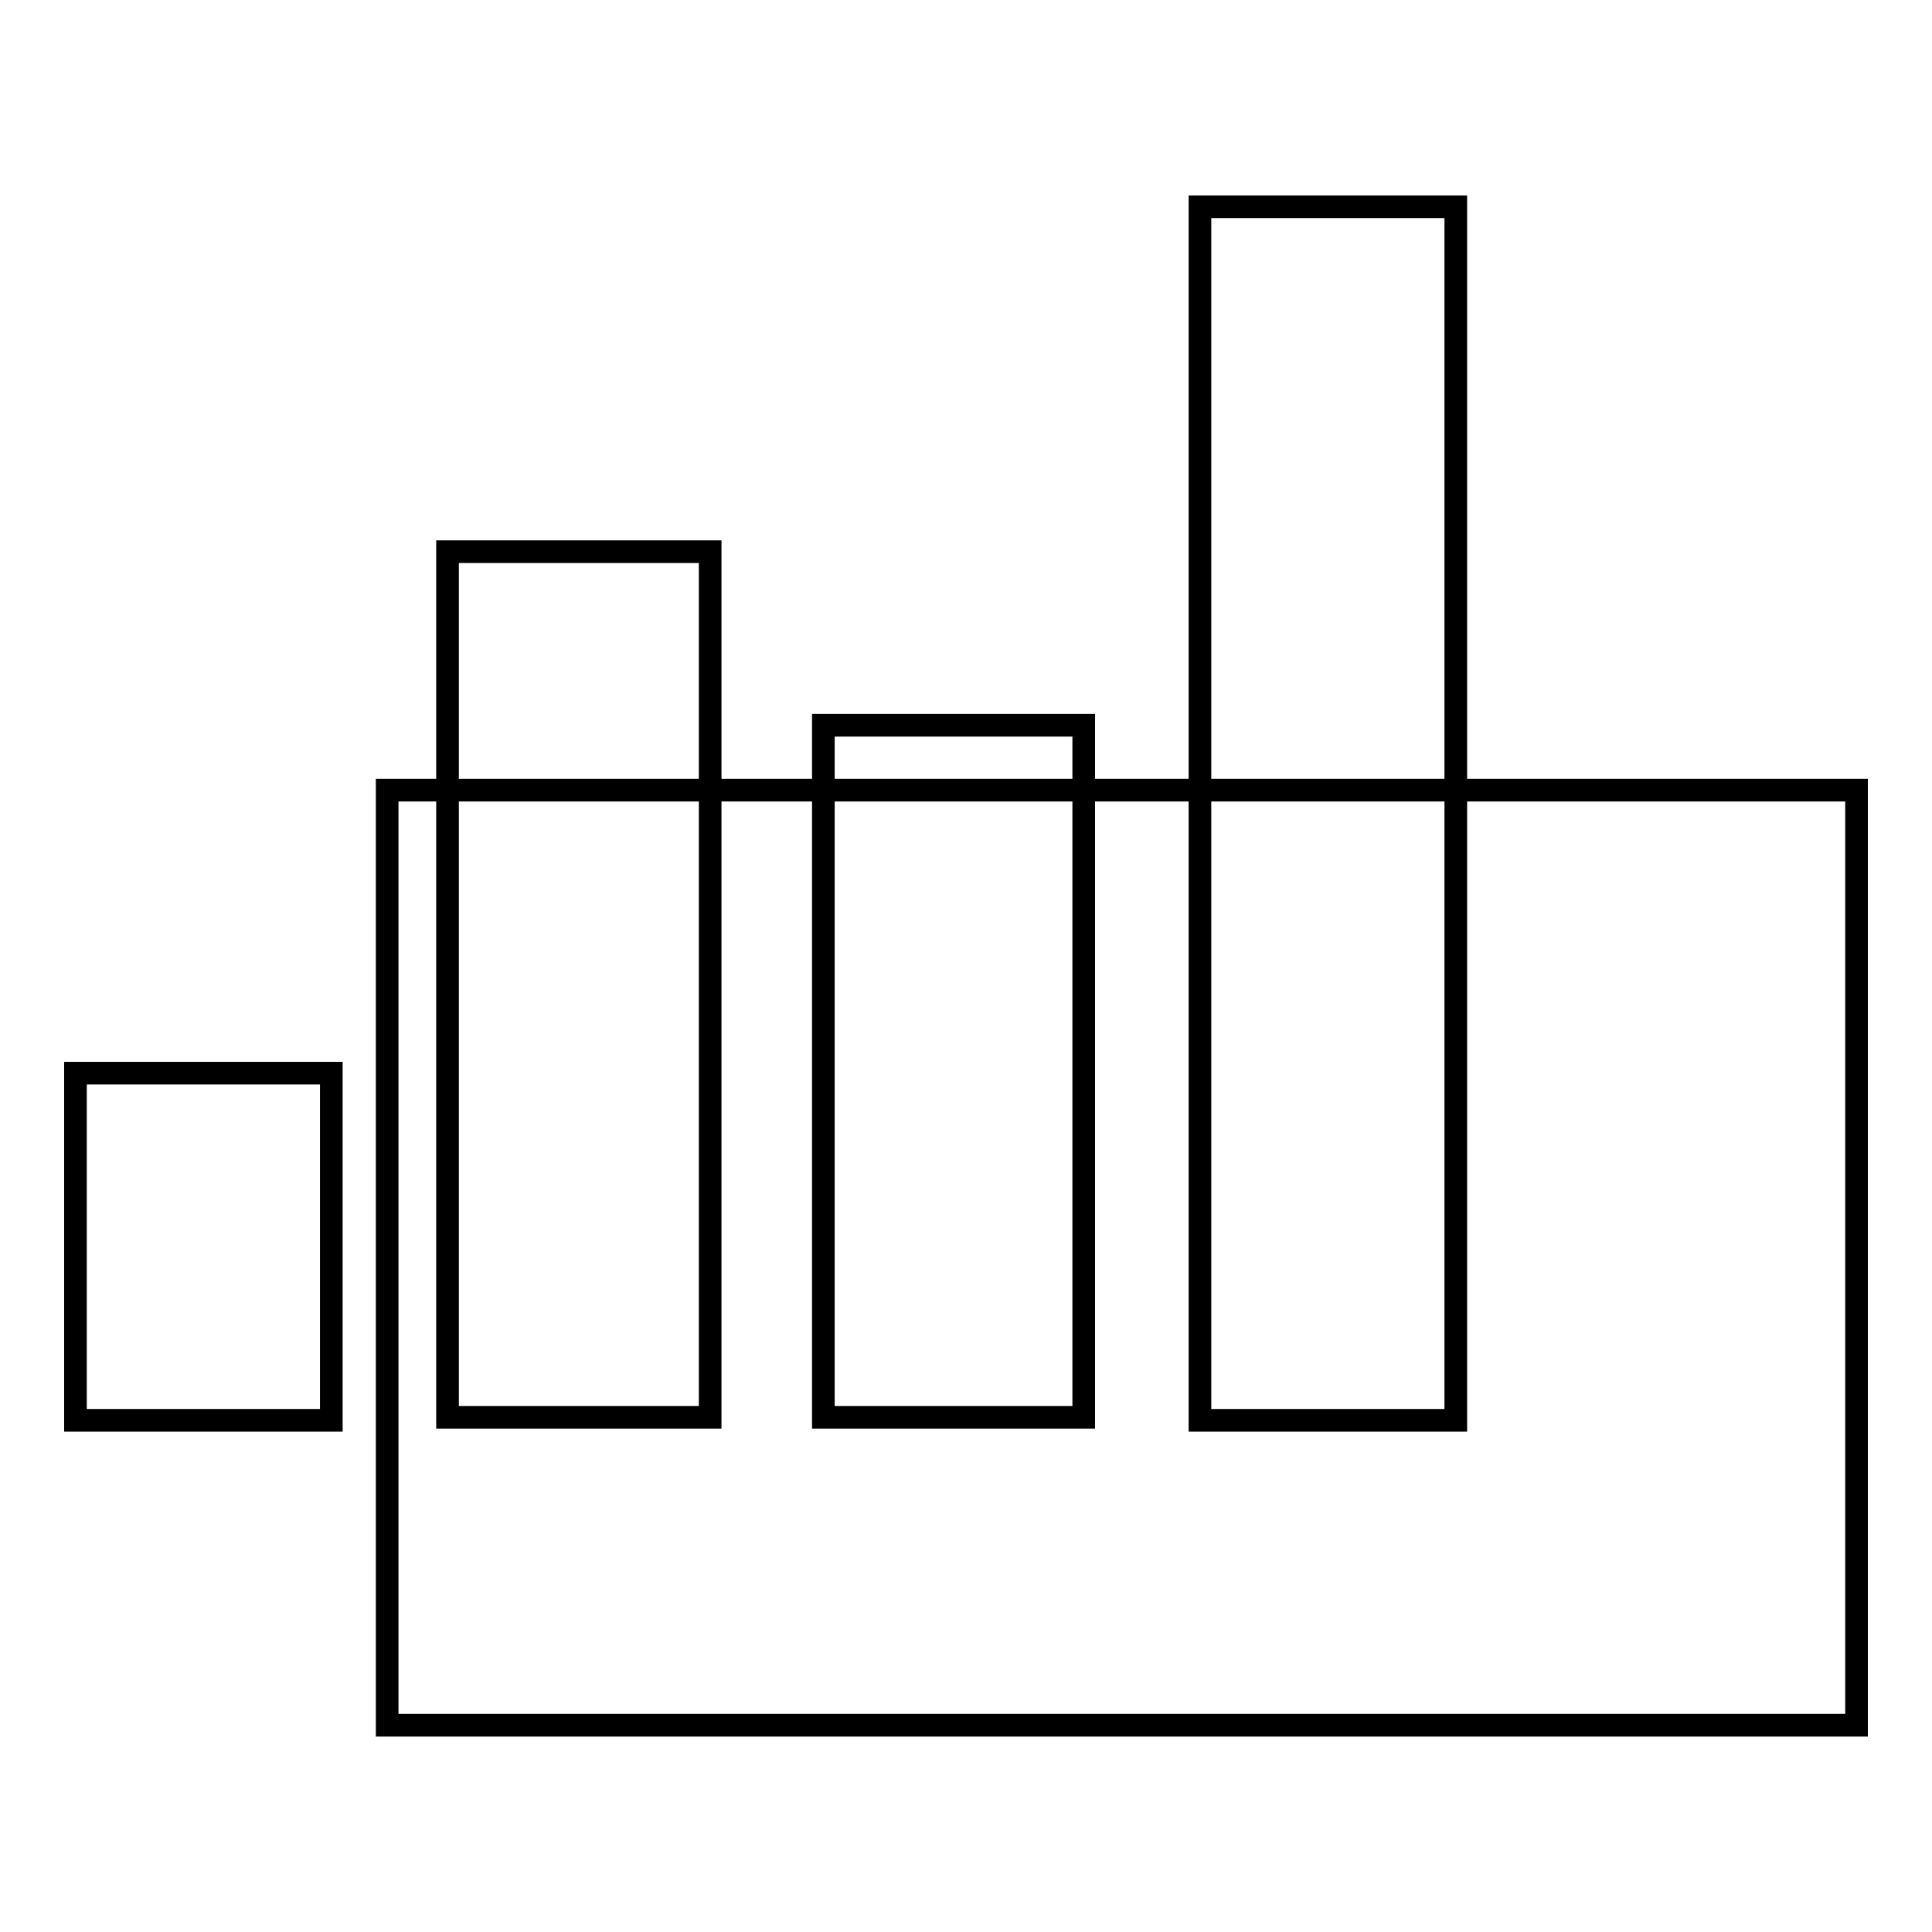 <?xml version="1.0" encoding="utf-8"?>
<!-- Svg Vector Icons : http://www.onlinewebfonts.com/icon -->
<!DOCTYPE svg PUBLIC "-//W3C//DTD SVG 1.1//EN" "http://www.w3.org/Graphics/SVG/1.1/DTD/svg11.dtd">
<svg version="1.1" xmlns="http://www.w3.org/2000/svg" xmlns:xlink="http://www.w3.org/1999/xlink" x="0px" y="0px" viewBox="0 0 256 256" enable-background="new 0 0 256 256" xml:space="preserve">
<g><g><path stroke-width="3" fill-opacity="0" stroke="#000000"  d="M10,142.2h33.9v46H10V142.2z M59.3,73.1h34.8v114.7H59.3V73.1z M109.1,96.1h34.5v91.7h-34.5V96.1z M159,27.4h33.9v160.8H159V27.4z"/><path stroke-width="3" fill-opacity="0" stroke="#000000"  d="M51.3,104.7H246v123.9H51.3V104.7L51.3,104.7z"/></g></g>
</svg>